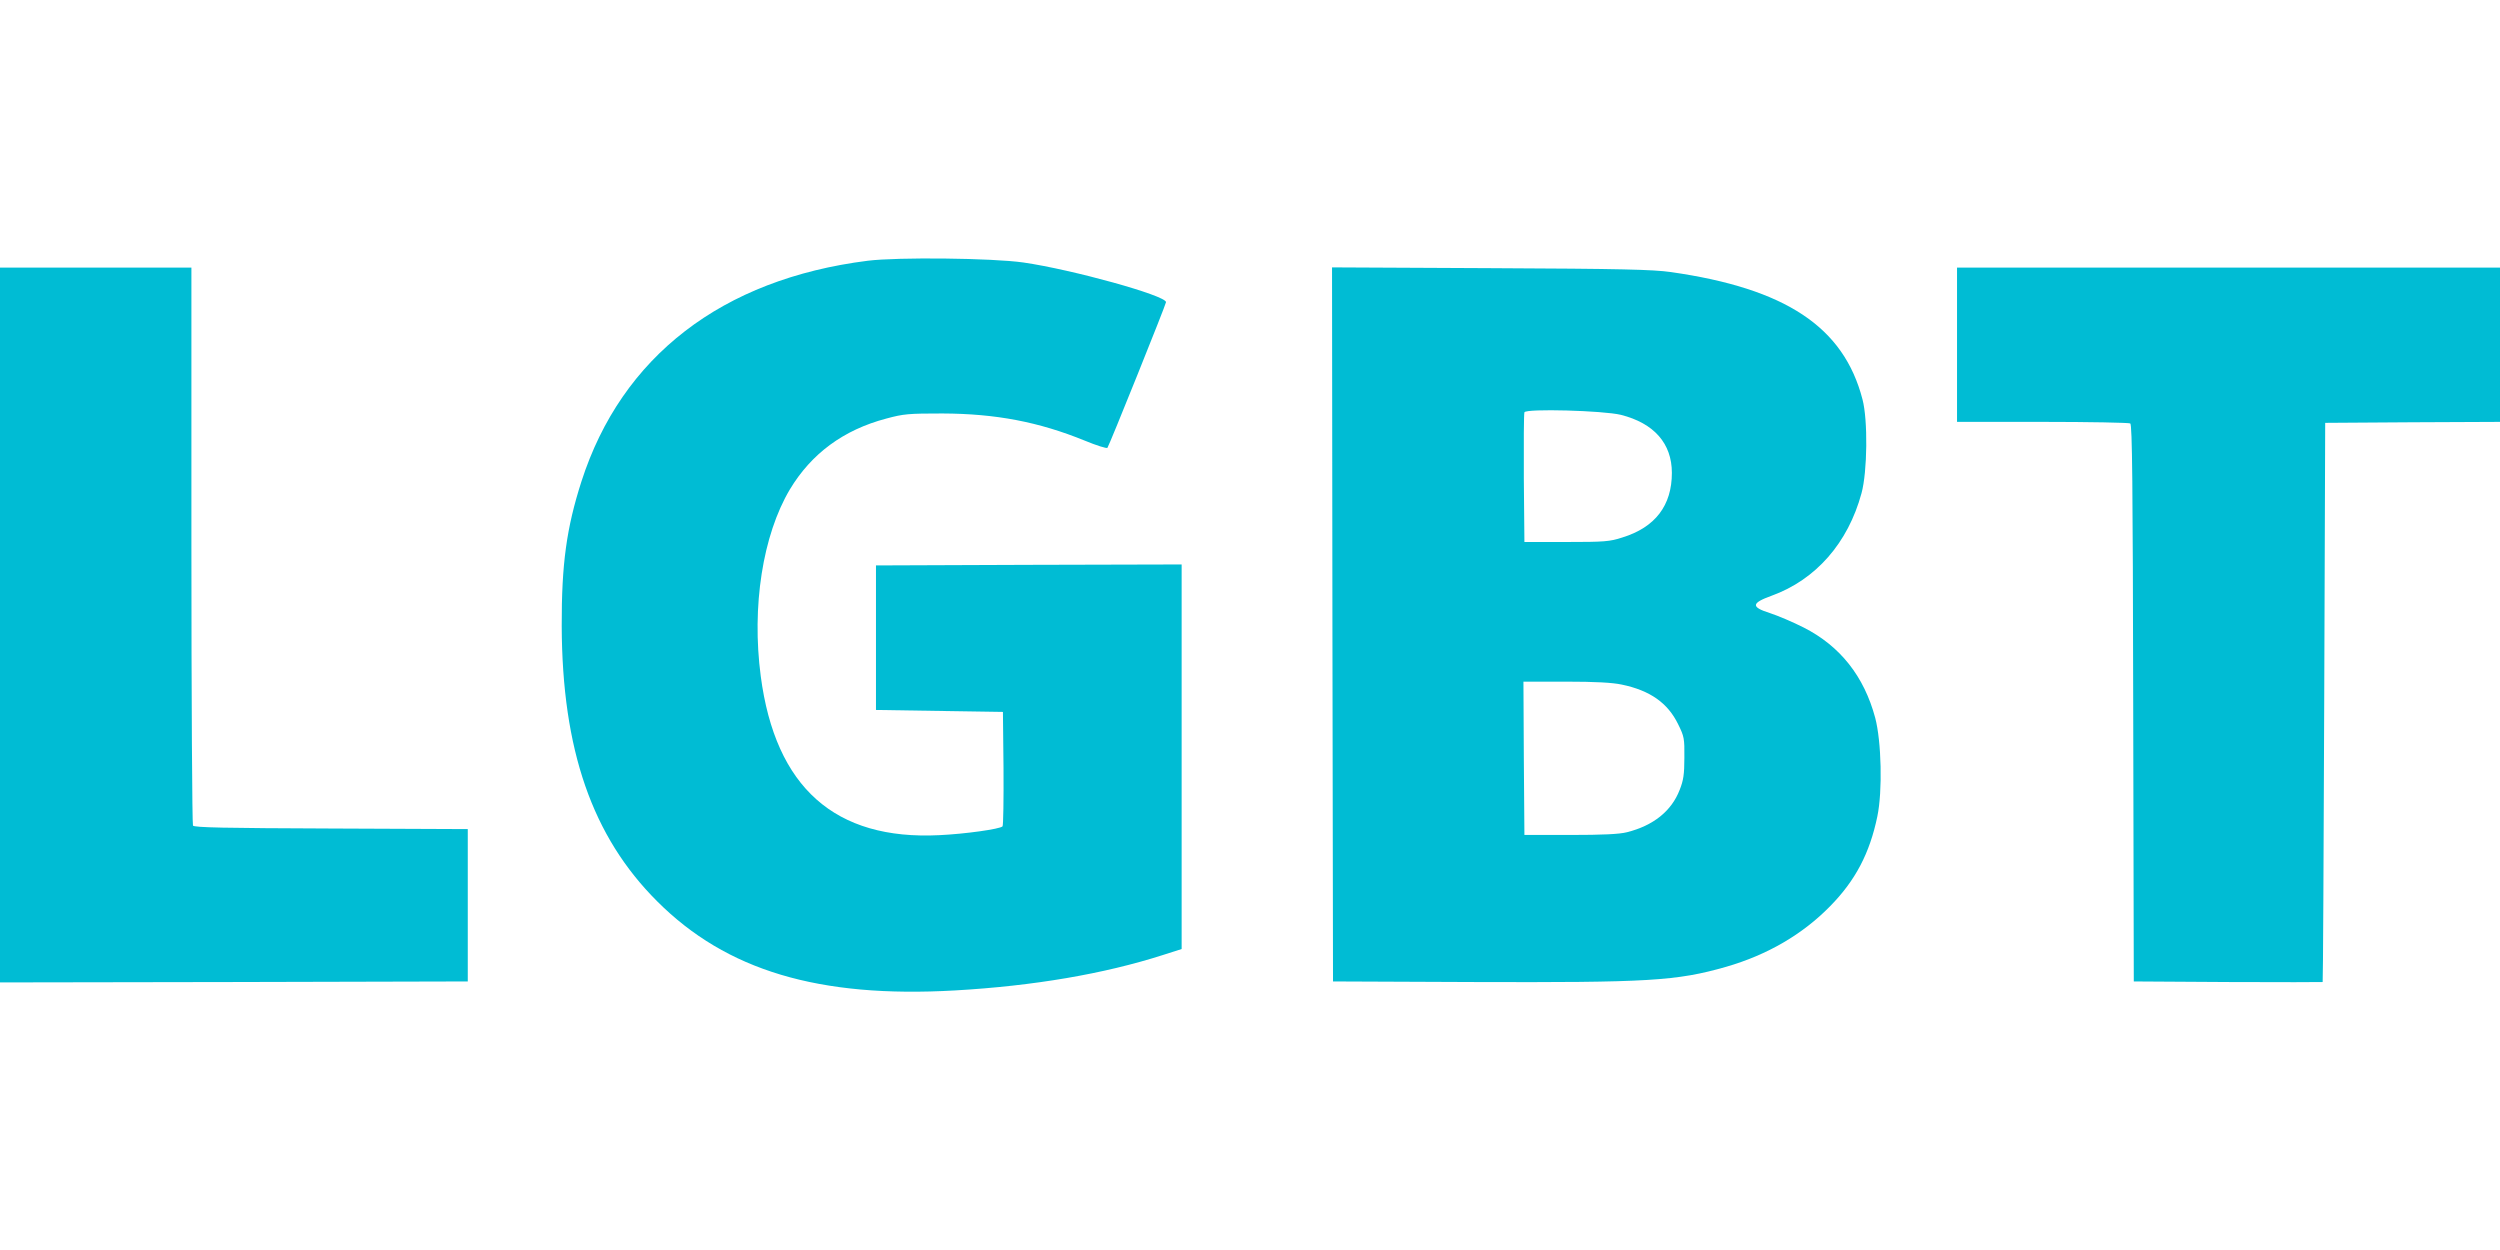 <?xml version="1.0" standalone="no"?>
<!DOCTYPE svg PUBLIC "-//W3C//DTD SVG 20010904//EN"
 "http://www.w3.org/TR/2001/REC-SVG-20010904/DTD/svg10.dtd">
<svg version="1.0" xmlns="http://www.w3.org/2000/svg"
 width="1280pt" height="640pt" viewBox="0 0 1280 640"
 preserveAspectRatio="xMidYMid meet">
<g transform="translate(0,640) scale(0.1,-0.1)"
fill="#00bcd4" stroke="none">
<path d="M4443 5065 c-746 -94 -1260 -490 -1466 -1130 -76 -237 -102 -422
-101 -740 2 -634 156 -1078 489 -1410 354 -354 827 -496 1525 -456 403 23 763
85 1063 181 l97 31 0 985 0 984 -782 -2 -783 -3 0 -370 0 -370 325 -5 325 -5
3 -289 c1 -159 -1 -293 -5 -297 -14 -14 -193 -39 -323 -45 -535 -27 -840 244
-915 814 -47 357 10 722 149 956 110 183 274 305 494 363 89 24 113 26 287 26
274 -1 493 -43 729 -139 60 -25 112 -41 116 -37 8 9 300 735 300 746 0 34
-481 167 -730 203 -161 23 -644 28 -797 9z"/>
<path d="M0 3200 l0 -1830 1198 2 1197 3 0 390 0 390 -699 3 c-545 2 -702 5
-708 15 -4 6 -8 652 -8 1435 l0 1422 -490 0 -490 0 0 -1830z"/>
<path d="M6822 3203 l3 -1828 715 -3 c900 -3 1043 5 1298 78 211 61 391 166
532 310 130 132 203 272 242 460 27 129 21 384 -11 505 -57 212 -179 367 -366
462 -55 28 -133 61 -173 74 -98 31 -96 51 9 89 226 82 391 270 460 525 30 110
33 374 5 480 -96 371 -393 568 -981 652 -91 13 -252 17 -923 20 l-812 4 2
-1828z m1477 1073 c170 -43 261 -147 261 -297 0 -167 -85 -279 -254 -331 -64
-21 -92 -23 -286 -23 l-215 0 -3 325 c-1 179 0 331 3 339 8 20 404 9 494 -13z
m4 -1381 c145 -30 236 -94 289 -203 31 -63 33 -72 32 -172 0 -85 -5 -116 -24
-164 -42 -109 -135 -183 -270 -217 -39 -10 -124 -14 -290 -14 l-235 0 -3 393
-2 392 217 0 c152 0 239 -5 286 -15z"/>
<path d="M10020 4635 l0 -395 438 0 c240 0 443 -4 449 -8 10 -6 13 -308 15
-1433 l3 -1424 483 -3 c265 -1 483 -1 484 0 2 2 5 647 8 1433 l5 1430 448 3
447 2 0 395 0 395 -1390 0 -1390 0 0 -395z"/>
</g>
</svg>
